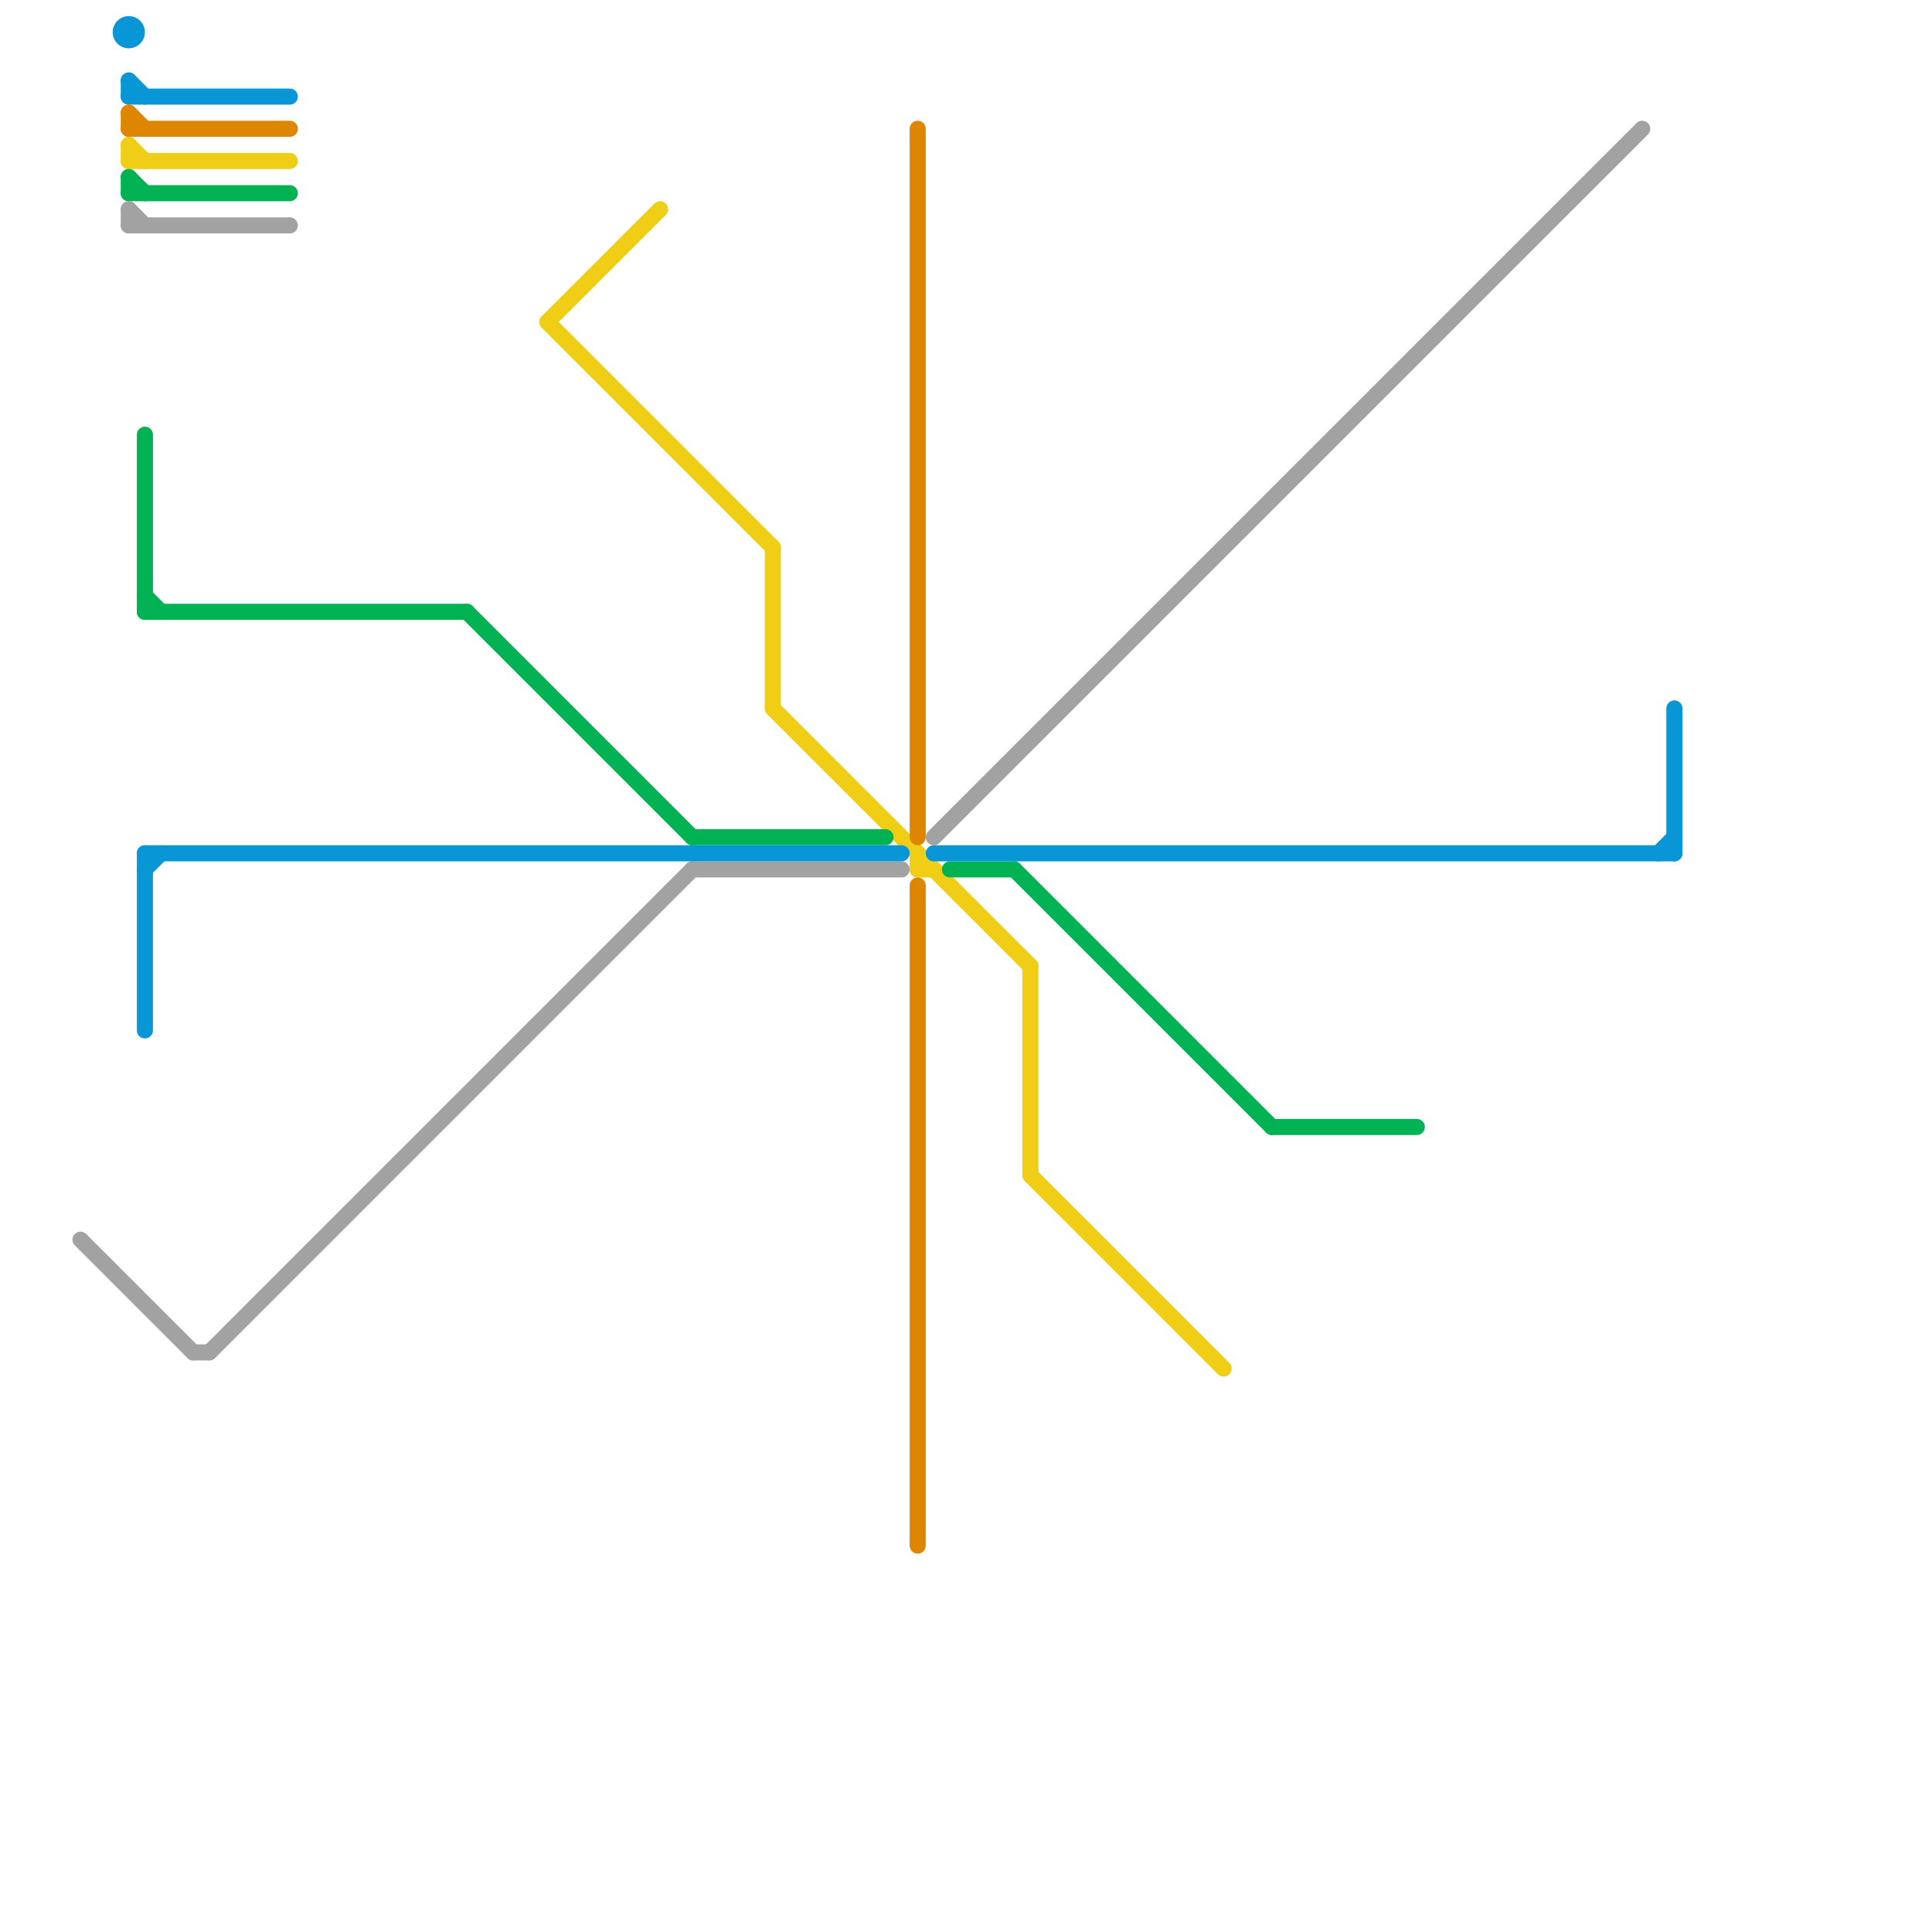 
<svg version="1.1" xmlns="http://www.w3.org/2000/svg" viewBox="0 0 120 120">
<style>text { font: 1px Helvetica; font-weight: 600; white-space: pre; dominant-baseline: central; } line { stroke-width: 1; fill: none; stroke-linecap: round; stroke-linejoin: round; } .c0 { stroke: #f0ce15 } .c1 { stroke: #00b251 } .c2 { stroke: #a2a2a2 } .c3 { stroke: #0896d7 } .c4 { stroke: #df8600 } .w1 { stroke-width: 1; }</style><defs><g id="wm-xf"><circle r="1.2" fill="#000"/><circle r="0.9" fill="#fff"/><circle r="0.6" fill="#000"/><circle r="0.3" fill="#fff"/></g><g id="wm"><circle r="0.6" fill="#000"/><circle r="0.3" fill="#fff"/></g></defs><line class="c0 " x1="34" y1="20" x2="48" y2="34"/><line class="c0 " x1="8" y1="10" x2="18" y2="10"/><line class="c0 " x1="57" y1="54" x2="58" y2="54"/><line class="c0 " x1="48" y1="44" x2="64" y2="60"/><line class="c0 " x1="48" y1="34" x2="48" y2="44"/><line class="c0 " x1="57" y1="53" x2="57" y2="54"/><line class="c0 " x1="34" y1="20" x2="41" y2="13"/><line class="c0 " x1="8" y1="9" x2="9" y2="10"/><line class="c0 " x1="8" y1="9" x2="8" y2="10"/><line class="c0 " x1="64" y1="60" x2="64" y2="73"/><line class="c0 " x1="64" y1="73" x2="76" y2="85"/><line class="c1 " x1="9" y1="37" x2="10" y2="38"/><line class="c1 " x1="8" y1="11" x2="9" y2="12"/><line class="c1 " x1="43" y1="52" x2="55" y2="52"/><line class="c1 " x1="8" y1="12" x2="18" y2="12"/><line class="c1 " x1="29" y1="38" x2="43" y2="52"/><line class="c1 " x1="8" y1="11" x2="8" y2="12"/><line class="c1 " x1="59" y1="54" x2="63" y2="54"/><line class="c1 " x1="79" y1="70" x2="88" y2="70"/><line class="c1 " x1="9" y1="38" x2="29" y2="38"/><line class="c1 " x1="63" y1="54" x2="79" y2="70"/><line class="c1 " x1="9" y1="27" x2="9" y2="38"/><line class="c2 " x1="58" y1="52" x2="102" y2="8"/><line class="c2 " x1="8" y1="14" x2="18" y2="14"/><line class="c2 " x1="12" y1="84" x2="13" y2="84"/><line class="c2 " x1="43" y1="54" x2="56" y2="54"/><line class="c2 " x1="13" y1="84" x2="43" y2="54"/><line class="c2 " x1="5" y1="77" x2="12" y2="84"/><line class="c2 " x1="8" y1="13" x2="8" y2="14"/><line class="c2 " x1="8" y1="13" x2="9" y2="14"/><line class="c3 " x1="9" y1="54" x2="10" y2="53"/><line class="c3 " x1="8" y1="6" x2="18" y2="6"/><line class="c3 " x1="9" y1="53" x2="56" y2="53"/><line class="c3 " x1="103" y1="53" x2="104" y2="52"/><line class="c3 " x1="104" y1="44" x2="104" y2="53"/><line class="c3 " x1="8" y1="5" x2="9" y2="6"/><line class="c3 " x1="9" y1="53" x2="9" y2="64"/><line class="c3 " x1="8" y1="5" x2="8" y2="6"/><line class="c3 " x1="58" y1="53" x2="104" y2="53"/><circle cx="8" cy="2" r="1" fill="#0896d7" /><line class="c4 " x1="8" y1="8" x2="18" y2="8"/><line class="c4 " x1="57" y1="55" x2="57" y2="96"/><line class="c4 " x1="57" y1="8" x2="57" y2="52"/><line class="c4 " x1="8" y1="7" x2="8" y2="8"/><line class="c4 " x1="8" y1="7" x2="9" y2="8"/>
</svg>

